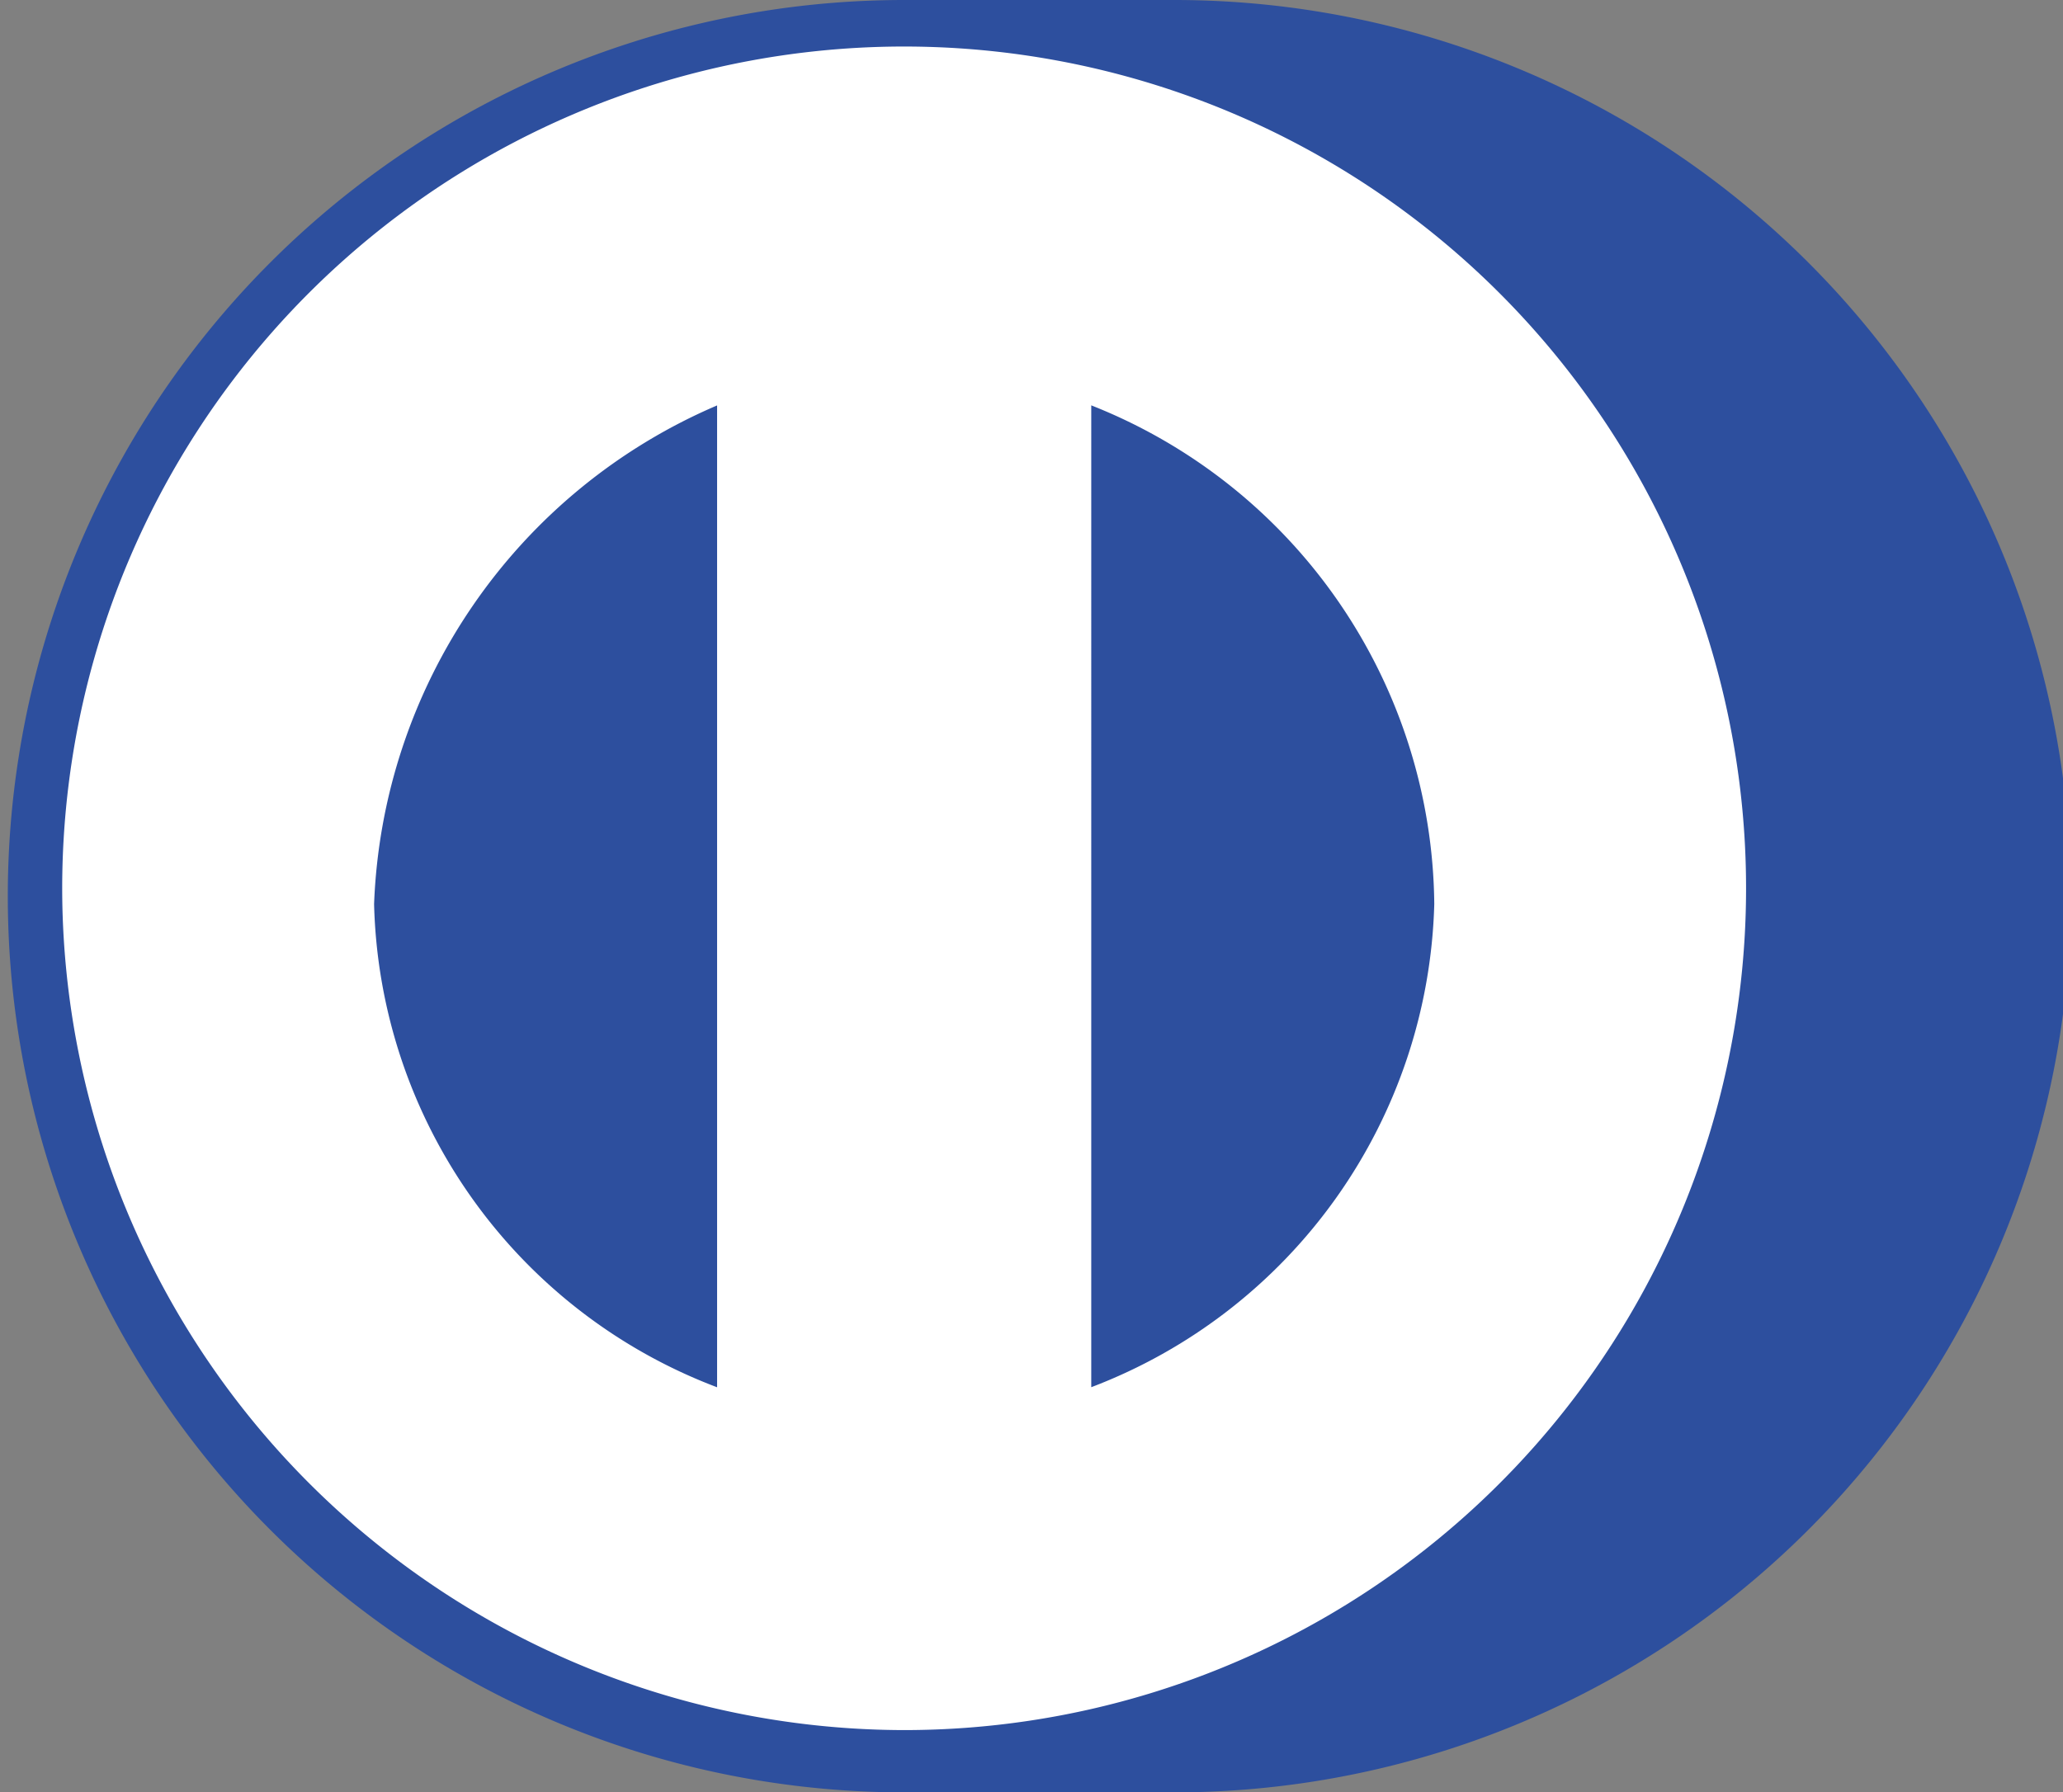 <svg id="logo-diners" xmlns="http://www.w3.org/2000/svg" width="30.673" height="26.654" viewBox="0 0 30.673 26.654">
  <rect x="0" y="0" width="30.673" height="26.654" fill="#808080" stroke="none"/>
  <path id="Path_47018" data-name="Path 47018" d="M23.131,100.272a13.327,13.327,0,0,0,0-26.654H19.112a13.327,13.327,0,1,0,0,26.654Z" transform="translate(-5.669 -73.618)" fill="#2d4f9e"/>
  <path id="Path_47019" data-name="Path 47019" d="M7.251,87.715A12.518,12.518,0,1,1,19.767,100,12.535,12.535,0,0,1,7.251,87.715Z" transform="translate(-6.324 -74.272)" fill="#fff"/>
  <path id="Path_47020" data-name="Path 47020" d="M20.256,83.9a8.409,8.409,0,0,0-5.1,7.416,7.892,7.892,0,0,0,5.1,7.185Zm5.563,14.6a7.914,7.914,0,0,0,5.1-7.185,8.055,8.055,0,0,0-5.1-7.416Z" transform="translate(-9.594 -77.871)" fill="#2d4f9e"/>
</svg>
